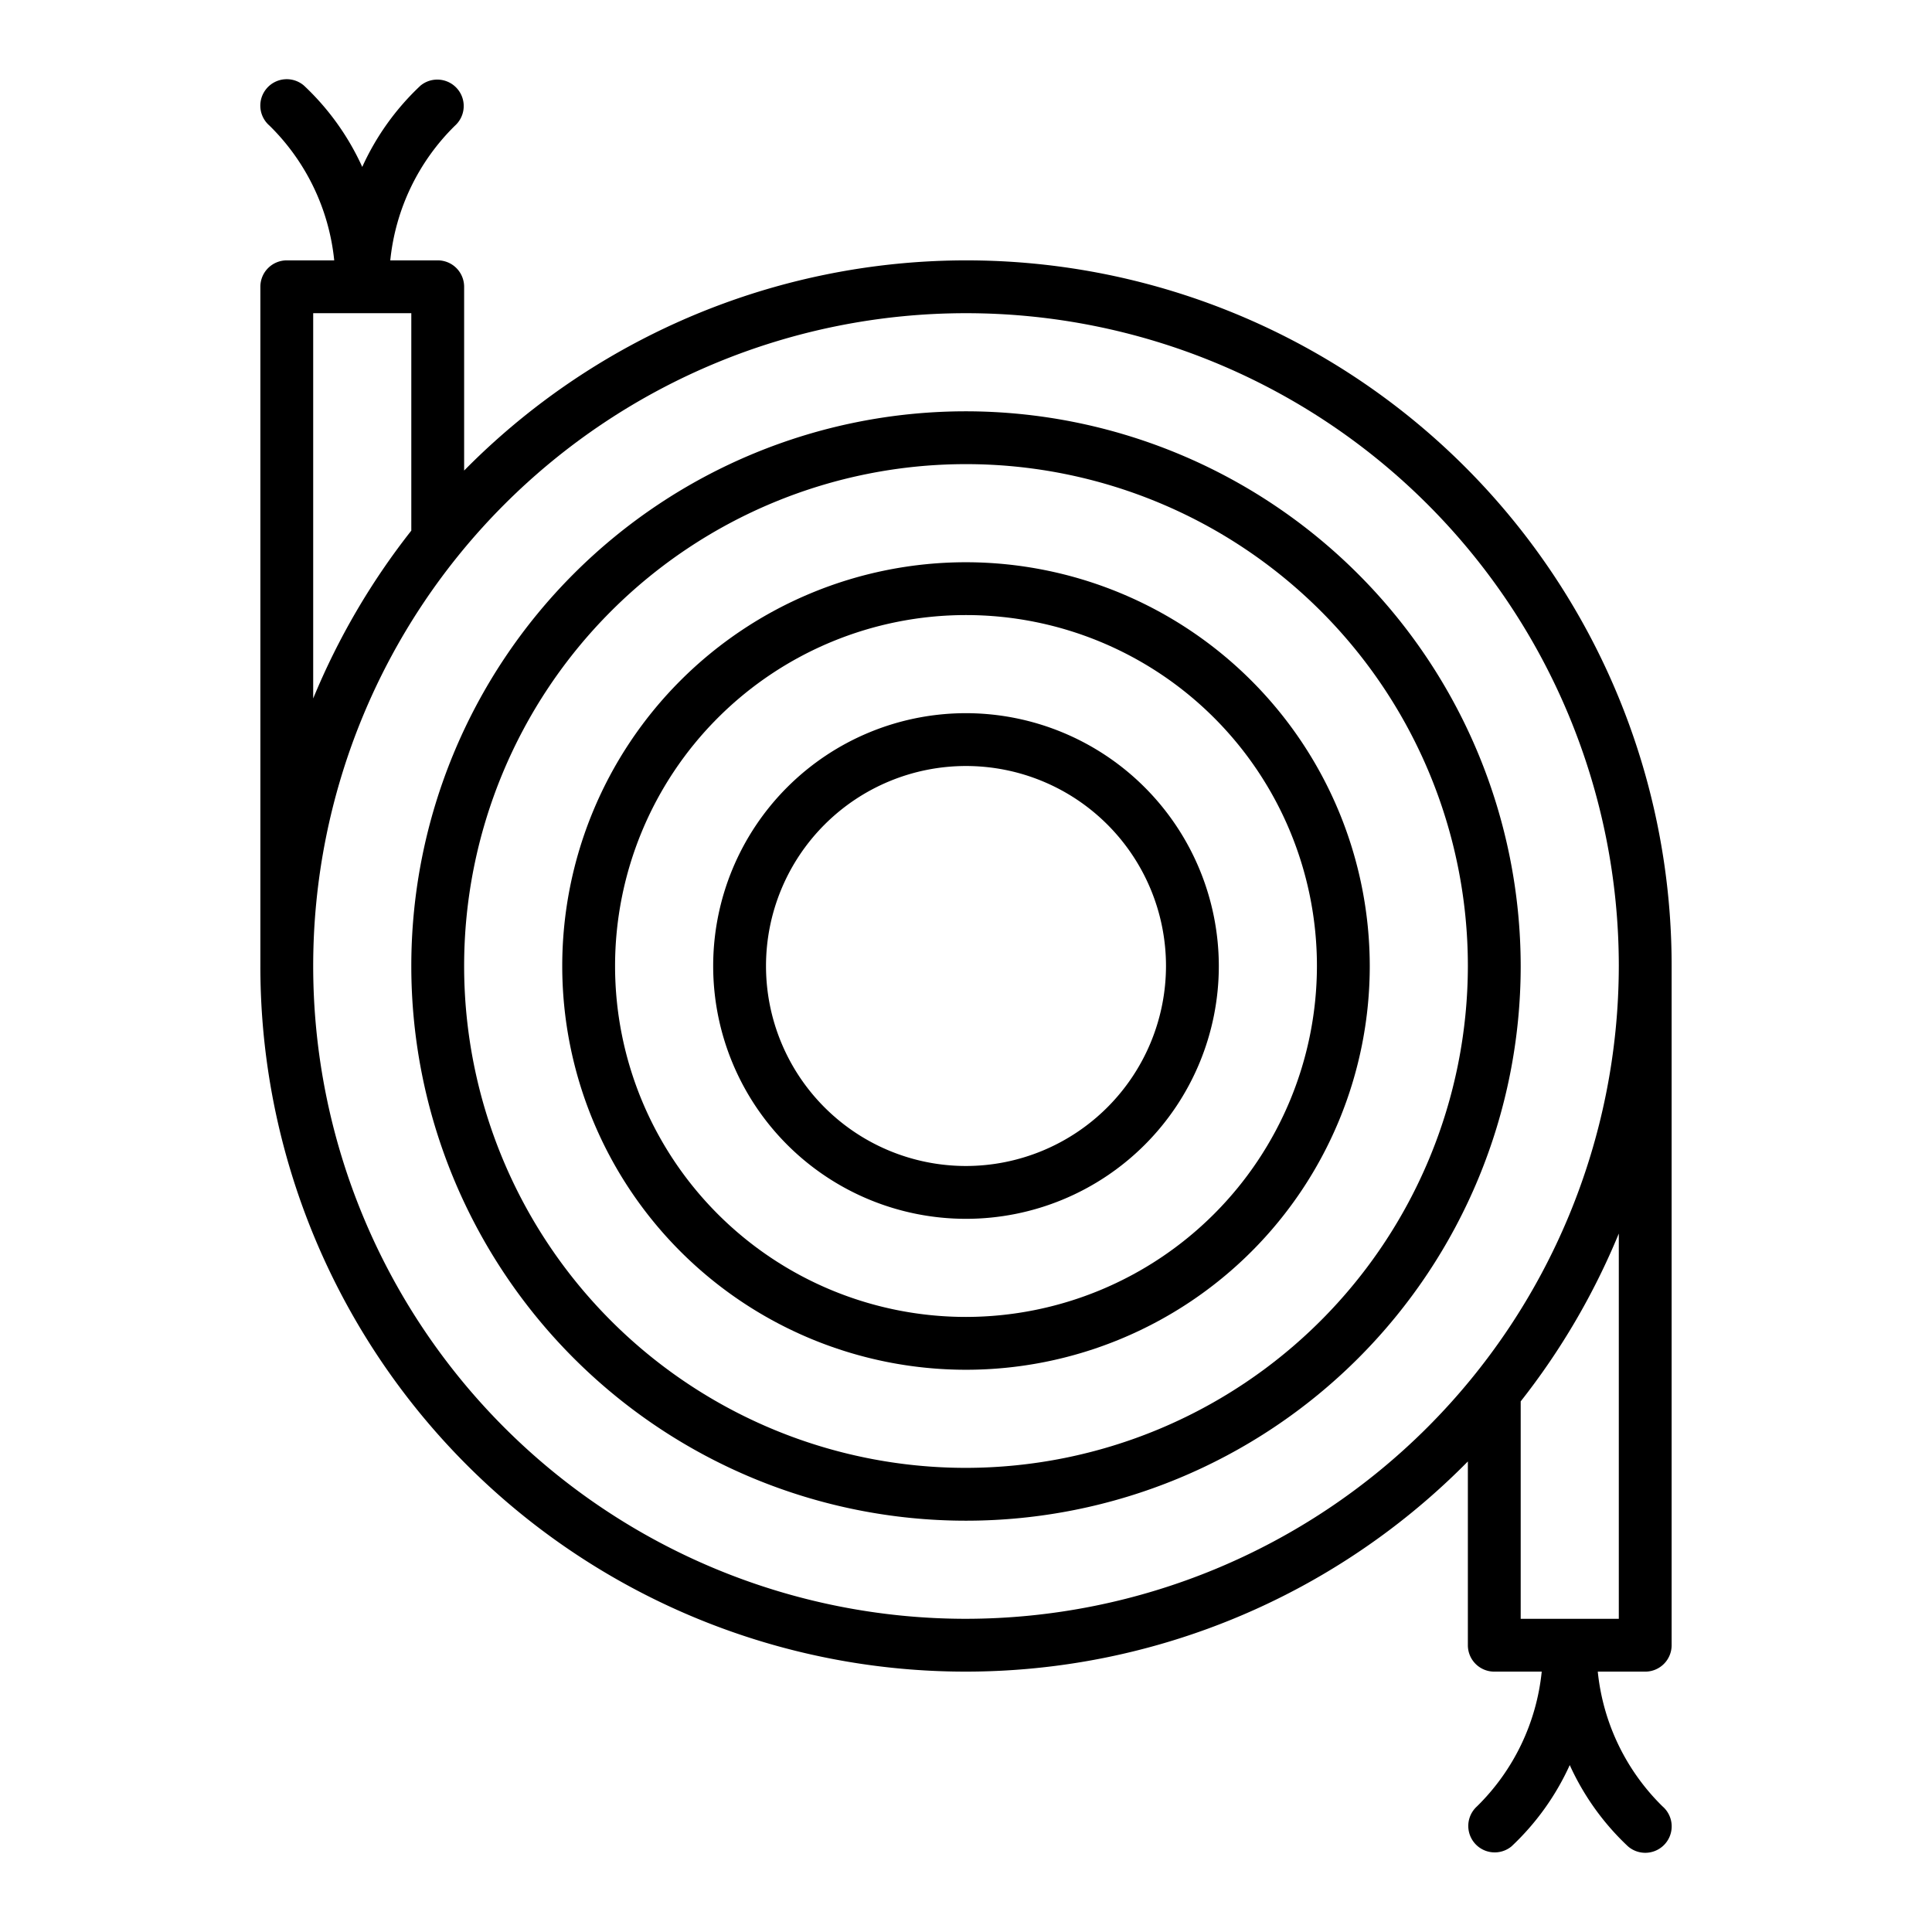 <svg xmlns="http://www.w3.org/2000/svg" width="128" height="128" viewBox="0 0 128 128"><title>CABLE</title><g><path d="M110.75 109V64a46.723 46.723.0 00-80-32.824V19A1.749 1.749.0 0029 17.25H25.857a14.561 14.561.0 014.286-8.924A1.751 1.751.0 0027.862 5.67 17.009 17.009.0 0024 11.059 17.026 17.026.0 0020.138 5.67a1.75 1.75.0 00-2.282 2.655 14.561 14.561.0 014.287 8.925H19A1.749 1.749.0 0017.25 19V64a46.723 46.723.0 0080 32.824V109A1.749 1.749.0 0099 110.75h3.143a14.566 14.566.0 01-4.286 8.924 1.751 1.751.0 002.281 2.656A17.026 17.026.0 00104 116.941a17.009 17.009.0 003.862 5.389 1.75 1.75.0 002.282-2.655 14.561 14.561.0 01-4.287-8.925H109a1.749 1.749.0 001.75-1.75zm-90-88.25h6.5V35.156a46.75 46.75.0 00-6.5 11.119zM64 107.25A43.25 43.25.0 11107.25 64 43.3 43.3.0 0164 107.25zm36.75.0V92.844a46.75 46.75.0 006.5-11.119V107.25z"/><path d="M64 27.25A36.75 36.75.0 10100.75 64 36.792 36.792.0 0064 27.25zm0 70A33.25 33.25.0 1197.25 64 33.288 33.288.0 0164 97.25z"/><path d="M64 37.25A26.75 26.75.0 1090.75 64 26.78 26.78.0 0064 37.25zm0 50A23.25 23.25.0 1187.25 64 23.276 23.276.0 0164 87.25z"/><path d="M64 47.25A16.75 16.75.0 1080.75 64 16.769 16.769.0 0064 47.25zm0 30A13.25 13.25.0 1177.25 64 13.265 13.265.0 0164 77.25z"/></g></svg>